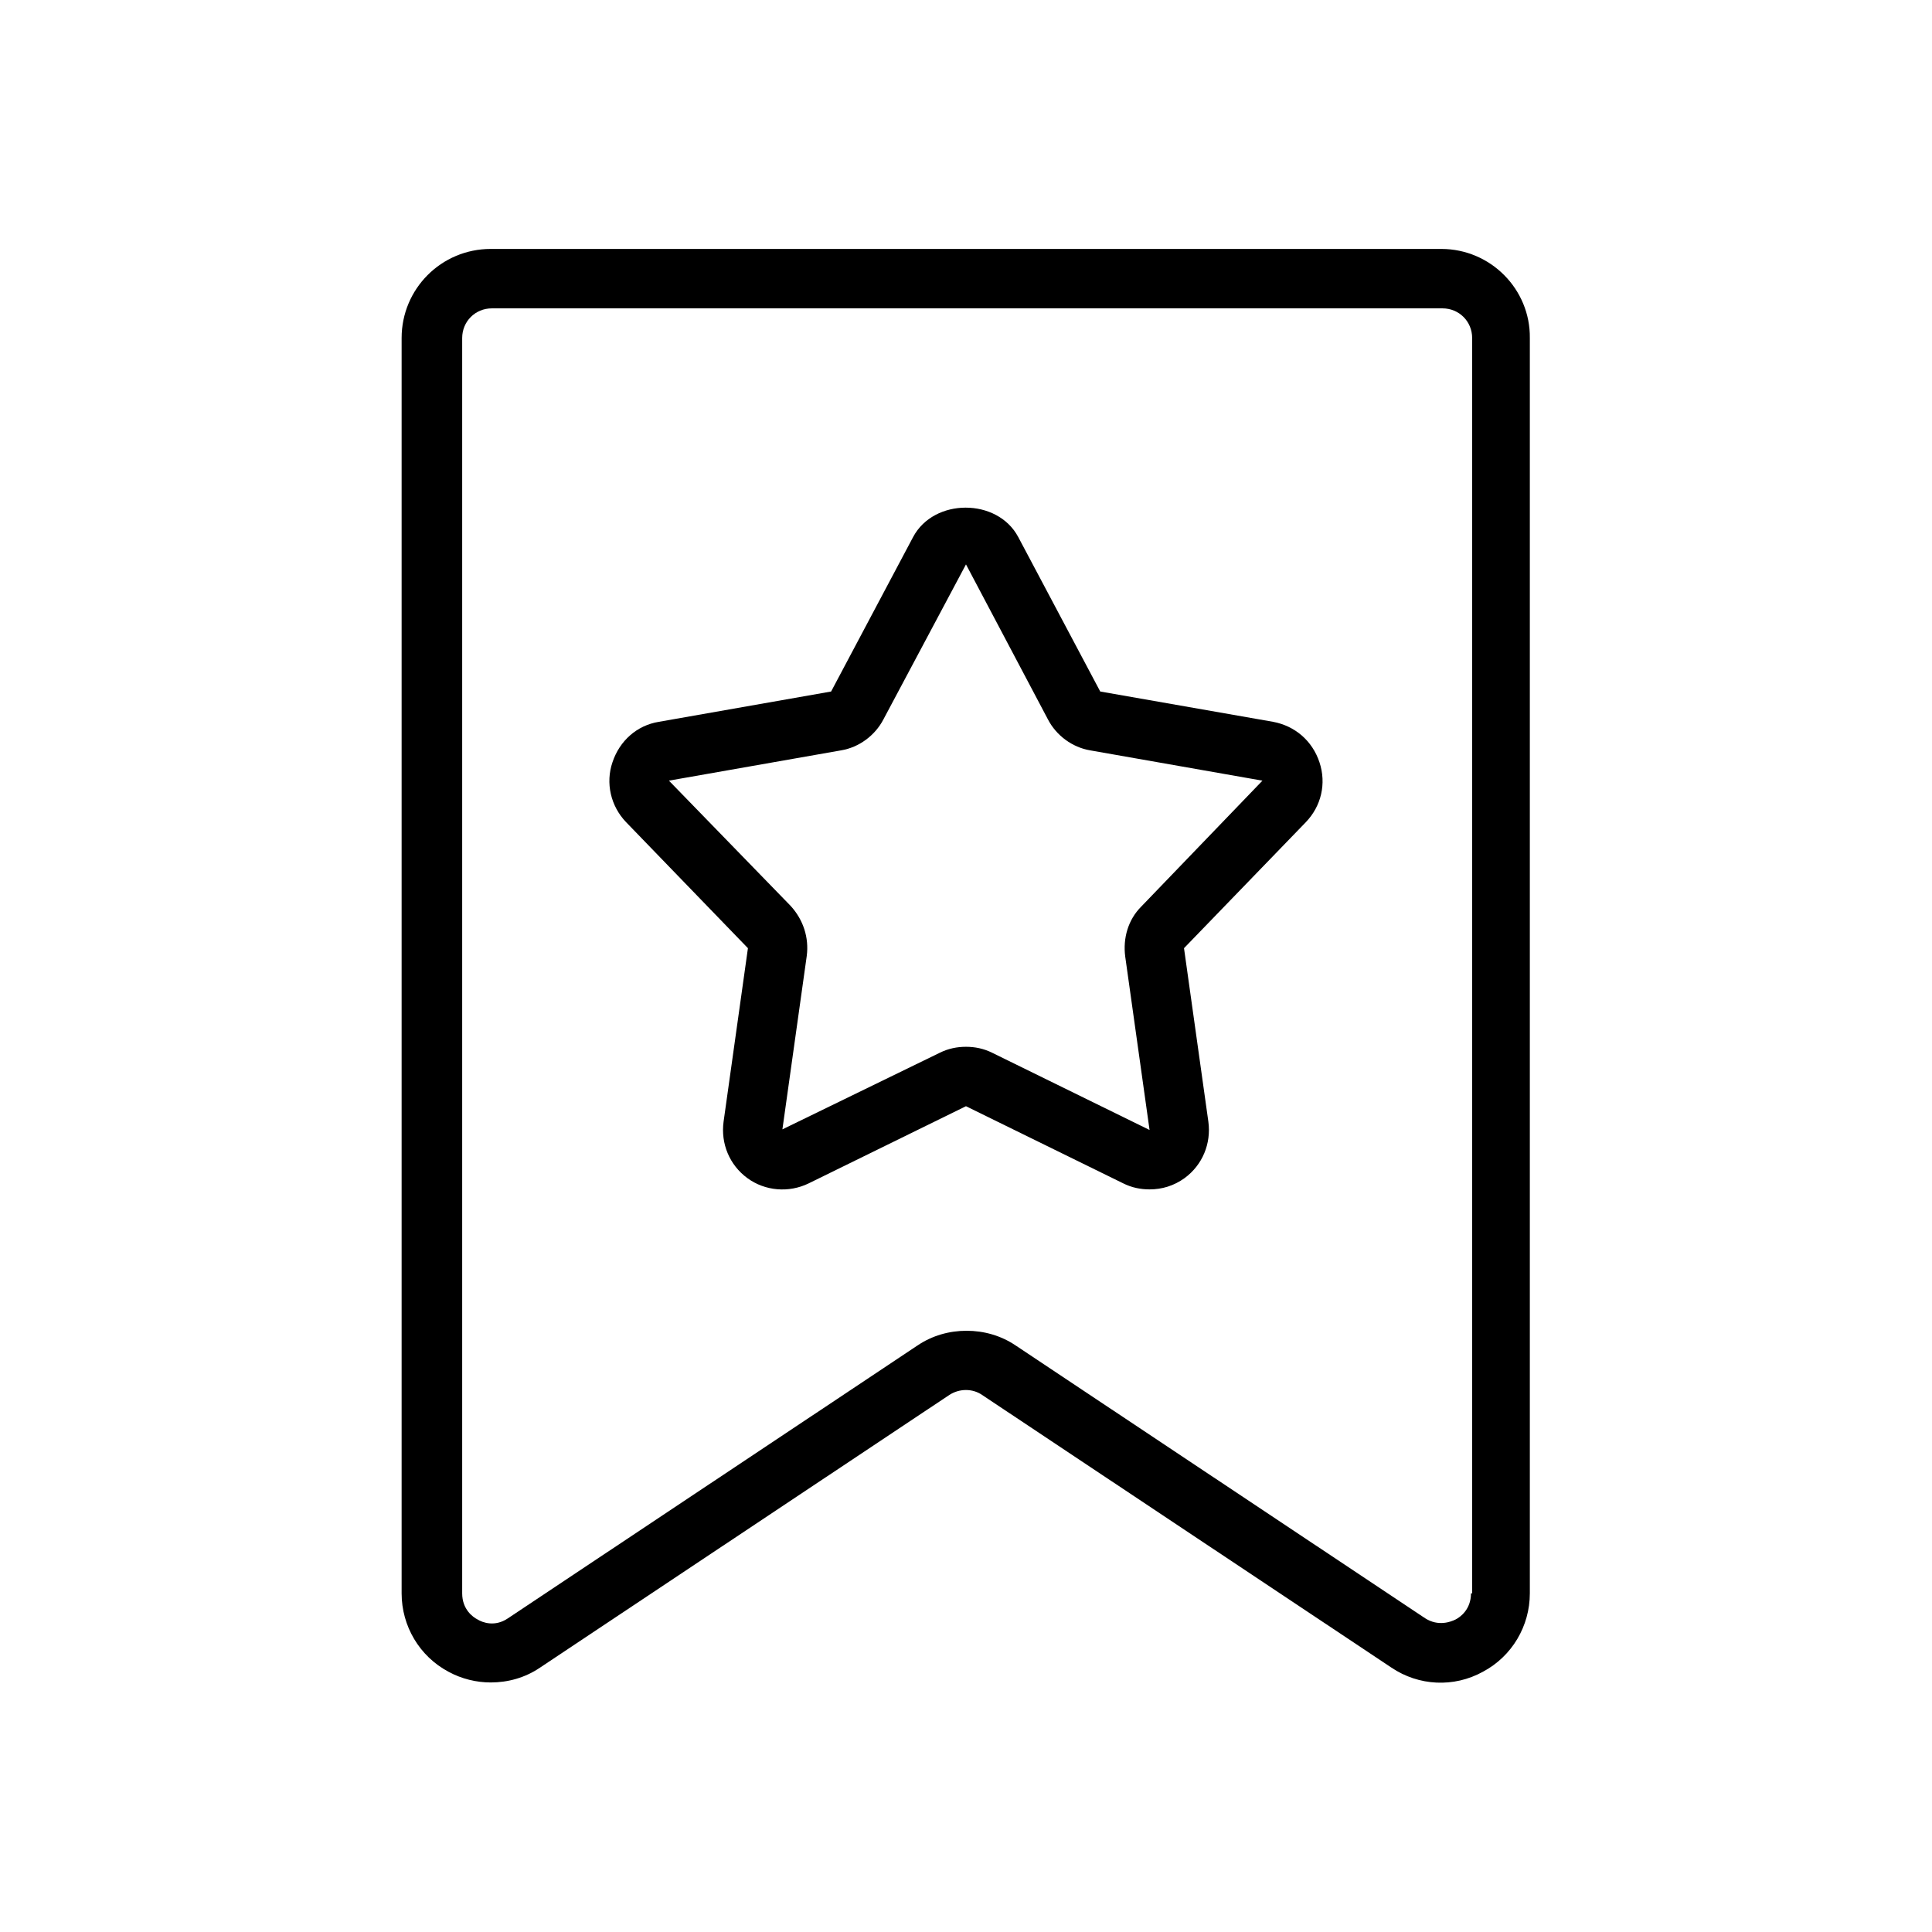 <?xml version="1.0" encoding="UTF-8"?>
<!-- Uploaded to: SVG Repo, www.svgrepo.com, Generator: SVG Repo Mixer Tools -->
<svg fill="#000000" width="800px" height="800px" version="1.1" viewBox="144 144 512 512" xmlns="http://www.w3.org/2000/svg">
 <g>
  <path d="m525.95 209.97h-251.9c-13.066 0-23.617 10.547-23.617 23.617v332.67c0 8.66 4.723 16.688 12.438 20.781 3.465 1.891 7.398 2.832 11.18 2.832 4.566 0 9.133-1.258 13.066-3.938l108.48-72.266c2.676-1.73 6.141-1.73 8.66 0l108.48 72.266c7.242 4.879 16.531 5.352 24.246 1.102 7.715-4.094 12.438-12.121 12.438-20.781v-332.67c0.156-12.91-10.391-23.613-23.461-23.613zm7.875 356.29c0 4.25-2.832 6.297-4.094 6.926-1.258 0.629-4.566 1.891-8.031-0.316l-108.48-72.266c-3.938-2.676-8.5-3.938-13.066-3.938s-9.133 1.258-13.066 3.938l-108.48 72.266c-3.465 2.363-6.769 1.102-8.031 0.316-1.258-0.629-4.094-2.676-4.094-6.926v-332.67c0-4.41 3.465-7.871 7.871-7.871h251.91c4.41 0 7.871 3.465 7.871 7.871v332.67z"/>
  <path d="m481.39 335.29-45.816-8.031-21.727-40.934c-5.512-10.391-22.355-10.391-27.867 0l-21.727 40.934-45.656 8.031c-5.824 0.945-10.391 5.039-12.281 10.707-1.891 5.512-0.473 11.652 3.621 15.902l32.273 33.379-6.453 45.973c-0.789 5.824 1.574 11.492 6.297 14.957 4.723 3.465 11.02 3.938 16.215 1.418l41.723-20.469 41.723 20.469c2.203 1.102 4.566 1.574 6.926 1.574 3.305 0 6.453-0.945 9.289-2.992 4.723-3.465 7.086-9.133 6.297-14.957l-6.453-45.973 32.273-33.379c4.094-4.25 5.512-10.234 3.621-15.902-1.887-5.668-6.453-9.605-12.277-10.707zm-34.949 48.965c-3.465 3.465-4.879 8.344-4.25 13.227l6.453 45.973-41.723-20.469c-2.203-1.102-4.566-1.574-6.926-1.574-2.363 0-4.723 0.473-6.926 1.574l-41.723 20.309 6.453-45.973c0.629-4.879-0.945-9.605-4.25-13.227l-32.277-33.215 45.656-8.031c4.723-0.789 8.973-3.938 11.18-8.188l21.887-41.09 21.727 41.094c2.203 4.25 6.453 7.398 11.18 8.188l45.656 8.031z"/>
 </g>
</svg>